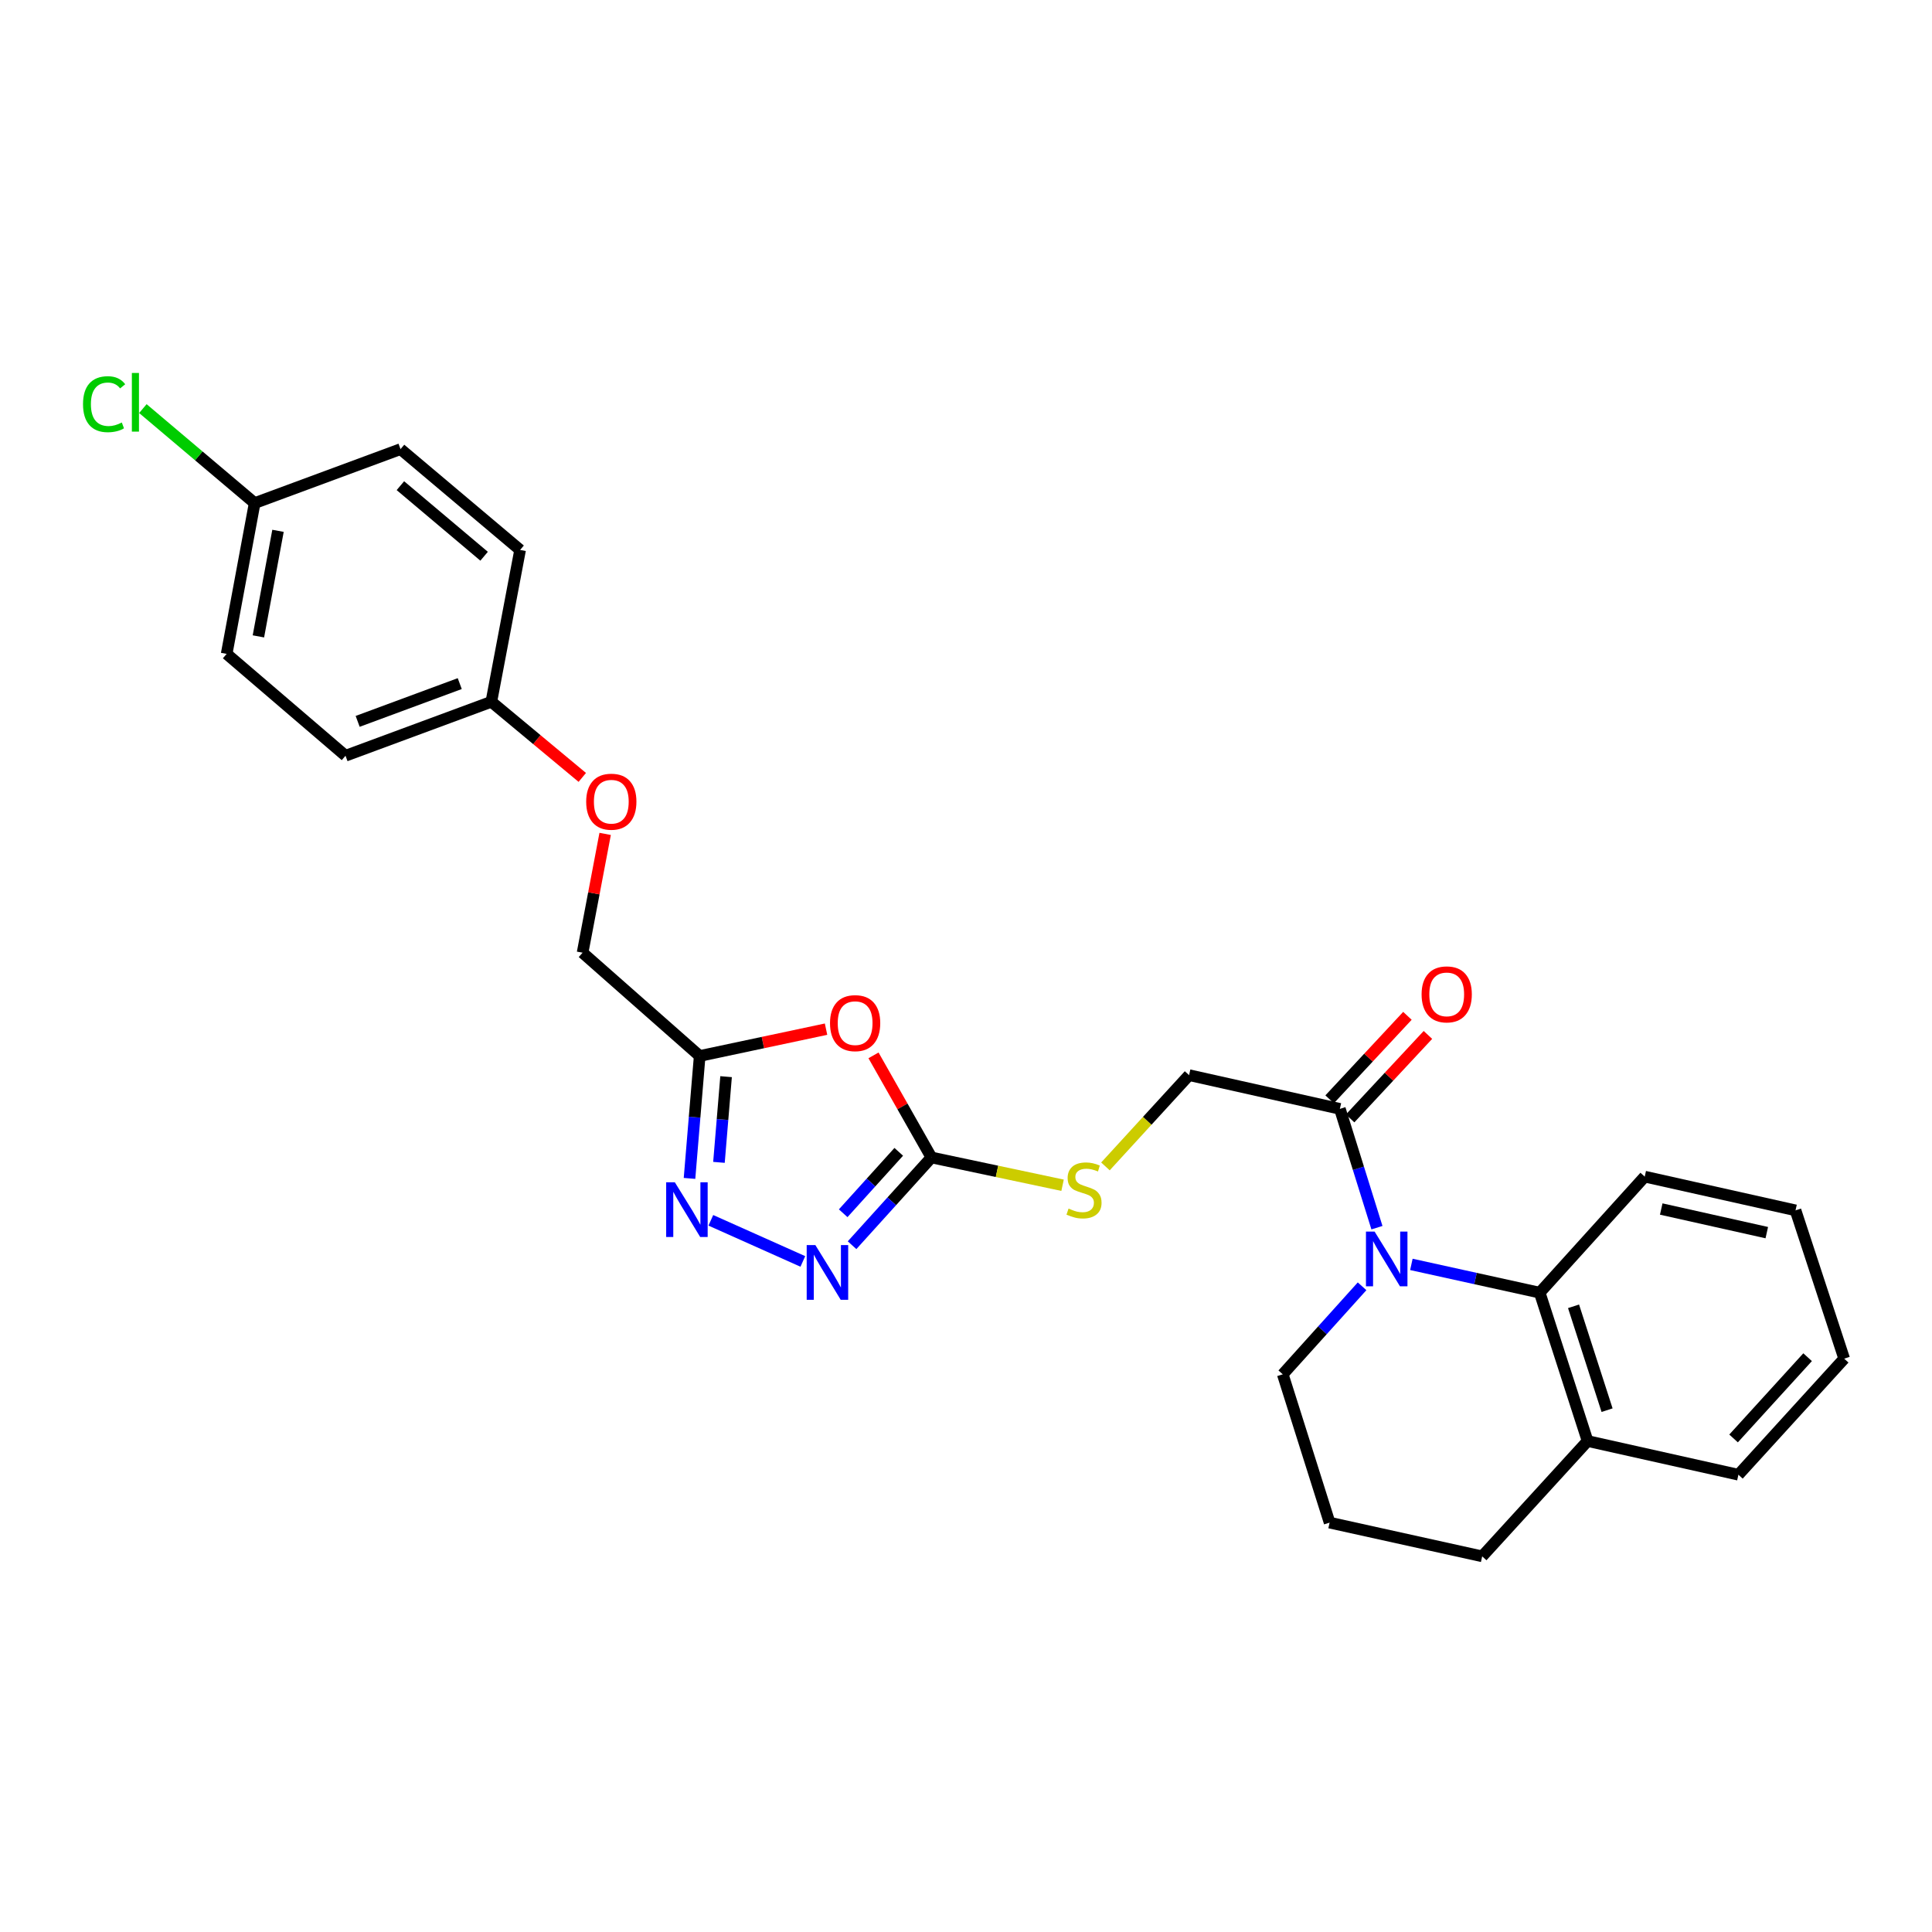 <?xml version='1.0' encoding='iso-8859-1'?>
<svg version='1.1' baseProfile='full'
              xmlns='http://www.w3.org/2000/svg'
                      xmlns:rdkit='http://www.rdkit.org/xml'
                      xmlns:xlink='http://www.w3.org/1999/xlink'
                  xml:space='preserve'
width='1000px' height='1000px' viewBox='0 0 1000 1000'>
<!-- END OF HEADER -->
<rect style='opacity:1.0;fill:#FFFFFF;stroke:none' width='1000' height='1000' x='0' y='0'> </rect>
<path class='bond-5' d='M 712.705,635.443 L 703.11,604.696' style='fill:none;fill-rule:evenodd;stroke:#0000FF;stroke-width:6px;stroke-linecap:butt;stroke-linejoin:miter;stroke-opacity:1' />
<path class='bond-5' d='M 703.11,604.696 L 693.516,573.949' style='fill:none;fill-rule:evenodd;stroke:#000000;stroke-width:6px;stroke-linecap:butt;stroke-linejoin:miter;stroke-opacity:1' />
<path class='bond-6' d='M 730.525,654.45 L 763.735,661.765' style='fill:none;fill-rule:evenodd;stroke:#0000FF;stroke-width:6px;stroke-linecap:butt;stroke-linejoin:miter;stroke-opacity:1' />
<path class='bond-6' d='M 763.735,661.765 L 796.945,669.08' style='fill:none;fill-rule:evenodd;stroke:#000000;stroke-width:6px;stroke-linecap:butt;stroke-linejoin:miter;stroke-opacity:1' />
<path class='bond-13' d='M 705.009,665.786 L 684.483,688.565' style='fill:none;fill-rule:evenodd;stroke:#0000FF;stroke-width:6px;stroke-linecap:butt;stroke-linejoin:miter;stroke-opacity:1' />
<path class='bond-13' d='M 684.483,688.565 L 663.957,711.344' style='fill:none;fill-rule:evenodd;stroke:#000000;stroke-width:6px;stroke-linecap:butt;stroke-linejoin:miter;stroke-opacity:1' />
<path class='bond-0' d='M 452.123,546.254 L 467.115,572.678' style='fill:none;fill-rule:evenodd;stroke:#FF0000;stroke-width:6px;stroke-linecap:butt;stroke-linejoin:miter;stroke-opacity:1' />
<path class='bond-0' d='M 467.115,572.678 L 482.107,599.101' style='fill:none;fill-rule:evenodd;stroke:#000000;stroke-width:6px;stroke-linecap:butt;stroke-linejoin:miter;stroke-opacity:1' />
<path class='bond-4' d='M 427.558,532.69 L 394.856,539.631' style='fill:none;fill-rule:evenodd;stroke:#FF0000;stroke-width:6px;stroke-linecap:butt;stroke-linejoin:miter;stroke-opacity:1' />
<path class='bond-4' d='M 394.856,539.631 L 362.154,546.573' style='fill:none;fill-rule:evenodd;stroke:#000000;stroke-width:6px;stroke-linecap:butt;stroke-linejoin:miter;stroke-opacity:1' />
<path class='bond-1' d='M 482.107,599.101 L 516.046,606.292' style='fill:none;fill-rule:evenodd;stroke:#000000;stroke-width:6px;stroke-linecap:butt;stroke-linejoin:miter;stroke-opacity:1' />
<path class='bond-1' d='M 516.046,606.292 L 549.986,613.483' style='fill:none;fill-rule:evenodd;stroke:#CCCC00;stroke-width:6px;stroke-linecap:butt;stroke-linejoin:miter;stroke-opacity:1' />
<path class='bond-2' d='M 482.107,599.101 L 461.567,621.808' style='fill:none;fill-rule:evenodd;stroke:#000000;stroke-width:6px;stroke-linecap:butt;stroke-linejoin:miter;stroke-opacity:1' />
<path class='bond-2' d='M 461.567,621.808 L 441.027,644.515' style='fill:none;fill-rule:evenodd;stroke:#0000FF;stroke-width:6px;stroke-linecap:butt;stroke-linejoin:miter;stroke-opacity:1' />
<path class='bond-2' d='M 465.19,596.185 L 450.812,612.08' style='fill:none;fill-rule:evenodd;stroke:#000000;stroke-width:6px;stroke-linecap:butt;stroke-linejoin:miter;stroke-opacity:1' />
<path class='bond-2' d='M 450.812,612.08 L 436.435,627.975' style='fill:none;fill-rule:evenodd;stroke:#0000FF;stroke-width:6px;stroke-linecap:butt;stroke-linejoin:miter;stroke-opacity:1' />
<path class='bond-3' d='M 415.55,652.916 L 367.931,631.633' style='fill:none;fill-rule:evenodd;stroke:#0000FF;stroke-width:6px;stroke-linecap:butt;stroke-linejoin:miter;stroke-opacity:1' />
<path class='bond-29' d='M 356.89,609.943 L 359.522,578.258' style='fill:none;fill-rule:evenodd;stroke:#0000FF;stroke-width:6px;stroke-linecap:butt;stroke-linejoin:miter;stroke-opacity:1' />
<path class='bond-29' d='M 359.522,578.258 L 362.154,546.573' style='fill:none;fill-rule:evenodd;stroke:#000000;stroke-width:6px;stroke-linecap:butt;stroke-linejoin:miter;stroke-opacity:1' />
<path class='bond-29' d='M 372.131,601.638 L 373.974,579.459' style='fill:none;fill-rule:evenodd;stroke:#0000FF;stroke-width:6px;stroke-linecap:butt;stroke-linejoin:miter;stroke-opacity:1' />
<path class='bond-29' d='M 373.974,579.459 L 375.816,557.279' style='fill:none;fill-rule:evenodd;stroke:#000000;stroke-width:6px;stroke-linecap:butt;stroke-linejoin:miter;stroke-opacity:1' />
<path class='bond-11' d='M 362.154,546.573 L 301.545,493.119' style='fill:none;fill-rule:evenodd;stroke:#000000;stroke-width:6px;stroke-linecap:butt;stroke-linejoin:miter;stroke-opacity:1' />
<path class='bond-8' d='M 693.516,573.949 L 615.465,556.491' style='fill:none;fill-rule:evenodd;stroke:#000000;stroke-width:6px;stroke-linecap:butt;stroke-linejoin:miter;stroke-opacity:1' />
<path class='bond-10' d='M 698.821,578.892 L 718.957,557.284' style='fill:none;fill-rule:evenodd;stroke:#000000;stroke-width:6px;stroke-linecap:butt;stroke-linejoin:miter;stroke-opacity:1' />
<path class='bond-10' d='M 718.957,557.284 L 739.093,535.675' style='fill:none;fill-rule:evenodd;stroke:#FF0000;stroke-width:6px;stroke-linecap:butt;stroke-linejoin:miter;stroke-opacity:1' />
<path class='bond-10' d='M 688.212,569.006 L 708.347,547.397' style='fill:none;fill-rule:evenodd;stroke:#000000;stroke-width:6px;stroke-linecap:butt;stroke-linejoin:miter;stroke-opacity:1' />
<path class='bond-10' d='M 708.347,547.397 L 728.483,525.789' style='fill:none;fill-rule:evenodd;stroke:#FF0000;stroke-width:6px;stroke-linecap:butt;stroke-linejoin:miter;stroke-opacity:1' />
<path class='bond-9' d='M 796.945,669.08 L 821.735,745.874' style='fill:none;fill-rule:evenodd;stroke:#000000;stroke-width:6px;stroke-linecap:butt;stroke-linejoin:miter;stroke-opacity:1' />
<path class='bond-9' d='M 814.464,676.144 L 831.817,729.9' style='fill:none;fill-rule:evenodd;stroke:#000000;stroke-width:6px;stroke-linecap:butt;stroke-linejoin:miter;stroke-opacity:1' />
<path class='bond-21' d='M 796.945,669.08 L 851.31,609.019' style='fill:none;fill-rule:evenodd;stroke:#000000;stroke-width:6px;stroke-linecap:butt;stroke-linejoin:miter;stroke-opacity:1' />
<path class='bond-7' d='M 572.176,603.73 L 593.821,580.11' style='fill:none;fill-rule:evenodd;stroke:#CCCC00;stroke-width:6px;stroke-linecap:butt;stroke-linejoin:miter;stroke-opacity:1' />
<path class='bond-7' d='M 593.821,580.11 L 615.465,556.491' style='fill:none;fill-rule:evenodd;stroke:#000000;stroke-width:6px;stroke-linecap:butt;stroke-linejoin:miter;stroke-opacity:1' />
<path class='bond-24' d='M 821.735,745.874 L 899.802,763.316' style='fill:none;fill-rule:evenodd;stroke:#000000;stroke-width:6px;stroke-linecap:butt;stroke-linejoin:miter;stroke-opacity:1' />
<path class='bond-27' d='M 821.735,745.874 L 767.176,805.564' style='fill:none;fill-rule:evenodd;stroke:#000000;stroke-width:6px;stroke-linecap:butt;stroke-linejoin:miter;stroke-opacity:1' />
<path class='bond-12' d='M 301.545,493.119 L 307.386,462.372' style='fill:none;fill-rule:evenodd;stroke:#000000;stroke-width:6px;stroke-linecap:butt;stroke-linejoin:miter;stroke-opacity:1' />
<path class='bond-12' d='M 307.386,462.372 L 313.227,431.625' style='fill:none;fill-rule:evenodd;stroke:#FF0000;stroke-width:6px;stroke-linecap:butt;stroke-linejoin:miter;stroke-opacity:1' />
<path class='bond-14' d='M 301.391,402.385 L 277.855,382.813' style='fill:none;fill-rule:evenodd;stroke:#FF0000;stroke-width:6px;stroke-linecap:butt;stroke-linejoin:miter;stroke-opacity:1' />
<path class='bond-14' d='M 277.855,382.813 L 254.318,363.24' style='fill:none;fill-rule:evenodd;stroke:#000000;stroke-width:6px;stroke-linecap:butt;stroke-linejoin:miter;stroke-opacity:1' />
<path class='bond-22' d='M 663.957,711.344 L 688.199,788.106' style='fill:none;fill-rule:evenodd;stroke:#000000;stroke-width:6px;stroke-linecap:butt;stroke-linejoin:miter;stroke-opacity:1' />
<path class='bond-17' d='M 254.318,363.24 L 269.207,284.65' style='fill:none;fill-rule:evenodd;stroke:#000000;stroke-width:6px;stroke-linecap:butt;stroke-linejoin:miter;stroke-opacity:1' />
<path class='bond-18' d='M 254.318,363.24 L 178.838,391.172' style='fill:none;fill-rule:evenodd;stroke:#000000;stroke-width:6px;stroke-linecap:butt;stroke-linejoin:miter;stroke-opacity:1' />
<path class='bond-18' d='M 237.964,353.83 L 185.127,373.382' style='fill:none;fill-rule:evenodd;stroke:#000000;stroke-width:6px;stroke-linecap:butt;stroke-linejoin:miter;stroke-opacity:1' />
<path class='bond-15' d='M 131.812,260.4 L 117.318,338.451' style='fill:none;fill-rule:evenodd;stroke:#000000;stroke-width:6px;stroke-linecap:butt;stroke-linejoin:miter;stroke-opacity:1' />
<path class='bond-15' d='M 143.896,274.755 L 133.75,329.391' style='fill:none;fill-rule:evenodd;stroke:#000000;stroke-width:6px;stroke-linecap:butt;stroke-linejoin:miter;stroke-opacity:1' />
<path class='bond-16' d='M 131.812,260.4 L 102.882,235.945' style='fill:none;fill-rule:evenodd;stroke:#000000;stroke-width:6px;stroke-linecap:butt;stroke-linejoin:miter;stroke-opacity:1' />
<path class='bond-16' d='M 102.882,235.945 L 73.952,211.489' style='fill:none;fill-rule:evenodd;stroke:#00CC00;stroke-width:6px;stroke-linecap:butt;stroke-linejoin:miter;stroke-opacity:1' />
<path class='bond-30' d='M 131.812,260.4 L 207.309,232.468' style='fill:none;fill-rule:evenodd;stroke:#000000;stroke-width:6px;stroke-linecap:butt;stroke-linejoin:miter;stroke-opacity:1' />
<path class='bond-19' d='M 269.207,284.65 L 207.309,232.468' style='fill:none;fill-rule:evenodd;stroke:#000000;stroke-width:6px;stroke-linecap:butt;stroke-linejoin:miter;stroke-opacity:1' />
<path class='bond-19' d='M 250.575,287.91 L 207.247,251.383' style='fill:none;fill-rule:evenodd;stroke:#000000;stroke-width:6px;stroke-linecap:butt;stroke-linejoin:miter;stroke-opacity:1' />
<path class='bond-20' d='M 178.838,391.172 L 117.318,338.451' style='fill:none;fill-rule:evenodd;stroke:#000000;stroke-width:6px;stroke-linecap:butt;stroke-linejoin:miter;stroke-opacity:1' />
<path class='bond-25' d='M 851.31,609.019 L 929.361,626.477' style='fill:none;fill-rule:evenodd;stroke:#000000;stroke-width:6px;stroke-linecap:butt;stroke-linejoin:miter;stroke-opacity:1' />
<path class='bond-25' d='M 859.852,625.789 L 914.488,638.01' style='fill:none;fill-rule:evenodd;stroke:#000000;stroke-width:6px;stroke-linecap:butt;stroke-linejoin:miter;stroke-opacity:1' />
<path class='bond-23' d='M 688.199,788.106 L 767.176,805.564' style='fill:none;fill-rule:evenodd;stroke:#000000;stroke-width:6px;stroke-linecap:butt;stroke-linejoin:miter;stroke-opacity:1' />
<path class='bond-28' d='M 899.802,763.316 L 954.545,703.239' style='fill:none;fill-rule:evenodd;stroke:#000000;stroke-width:6px;stroke-linecap:butt;stroke-linejoin:miter;stroke-opacity:1' />
<path class='bond-28' d='M 897.294,744.537 L 935.615,702.483' style='fill:none;fill-rule:evenodd;stroke:#000000;stroke-width:6px;stroke-linecap:butt;stroke-linejoin:miter;stroke-opacity:1' />
<path class='bond-26' d='M 929.361,626.477 L 954.545,703.239' style='fill:none;fill-rule:evenodd;stroke:#000000;stroke-width:6px;stroke-linecap:butt;stroke-linejoin:miter;stroke-opacity:1' />
<path  class='atom-0' d='M 711.498 637.477
L 720.778 652.477
Q 721.698 653.957, 723.178 656.637
Q 724.658 659.317, 724.738 659.477
L 724.738 637.477
L 728.498 637.477
L 728.498 665.797
L 724.618 665.797
L 714.658 649.397
Q 713.498 647.477, 712.258 645.277
Q 711.058 643.077, 710.698 642.397
L 710.698 665.797
L 707.018 665.797
L 707.018 637.477
L 711.498 637.477
' fill='#0000FF'/>
<path  class='atom-1' d='M 429.614 529.573
Q 429.614 522.773, 432.974 518.973
Q 436.334 515.173, 442.614 515.173
Q 448.894 515.173, 452.254 518.973
Q 455.614 522.773, 455.614 529.573
Q 455.614 536.453, 452.214 540.373
Q 448.814 544.253, 442.614 544.253
Q 436.374 544.253, 432.974 540.373
Q 429.614 536.493, 429.614 529.573
M 442.614 541.053
Q 446.934 541.053, 449.254 538.173
Q 451.614 535.253, 451.614 529.573
Q 451.614 524.013, 449.254 521.213
Q 446.934 518.373, 442.614 518.373
Q 438.294 518.373, 435.934 521.173
Q 433.614 523.973, 433.614 529.573
Q 433.614 535.293, 435.934 538.173
Q 438.294 541.053, 442.614 541.053
' fill='#FF0000'/>
<path  class='atom-3' d='M 422.022 644.446
L 431.302 659.446
Q 432.222 660.926, 433.702 663.606
Q 435.182 666.286, 435.262 666.446
L 435.262 644.446
L 439.022 644.446
L 439.022 672.766
L 435.142 672.766
L 425.182 656.366
Q 424.022 654.446, 422.782 652.246
Q 421.582 650.046, 421.222 649.366
L 421.222 672.766
L 417.542 672.766
L 417.542 644.446
L 422.022 644.446
' fill='#0000FF'/>
<path  class='atom-4' d='M 349.288 611.938
L 358.568 626.938
Q 359.488 628.418, 360.968 631.098
Q 362.448 633.778, 362.528 633.938
L 362.528 611.938
L 366.288 611.938
L 366.288 640.258
L 362.408 640.258
L 352.448 623.858
Q 351.288 621.938, 350.048 619.738
Q 348.848 617.538, 348.488 616.858
L 348.488 640.258
L 344.808 640.258
L 344.808 611.938
L 349.288 611.938
' fill='#0000FF'/>
<path  class='atom-8' d='M 553.084 625.554
Q 553.404 625.674, 554.724 626.234
Q 556.044 626.794, 557.484 627.154
Q 558.964 627.474, 560.404 627.474
Q 563.084 627.474, 564.644 626.194
Q 566.204 624.874, 566.204 622.594
Q 566.204 621.034, 565.404 620.074
Q 564.644 619.114, 563.444 618.594
Q 562.244 618.074, 560.244 617.474
Q 557.724 616.714, 556.204 615.994
Q 554.724 615.274, 553.644 613.754
Q 552.604 612.234, 552.604 609.674
Q 552.604 606.114, 555.004 603.914
Q 557.444 601.714, 562.244 601.714
Q 565.524 601.714, 569.244 603.274
L 568.324 606.354
Q 564.924 604.954, 562.364 604.954
Q 559.604 604.954, 558.084 606.114
Q 556.564 607.234, 556.604 609.194
Q 556.604 610.714, 557.364 611.634
Q 558.164 612.554, 559.284 613.074
Q 560.444 613.594, 562.364 614.194
Q 564.924 614.994, 566.444 615.794
Q 567.964 616.594, 569.044 618.234
Q 570.164 619.834, 570.164 622.594
Q 570.164 626.514, 567.524 628.634
Q 564.924 630.714, 560.564 630.714
Q 558.044 630.714, 556.124 630.154
Q 554.244 629.634, 552.004 628.714
L 553.084 625.554
' fill='#CCCC00'/>
<path  class='atom-11' d='M 735.816 514.685
Q 735.816 507.885, 739.176 504.085
Q 742.536 500.285, 748.816 500.285
Q 755.096 500.285, 758.456 504.085
Q 761.816 507.885, 761.816 514.685
Q 761.816 521.565, 758.416 525.485
Q 755.016 529.365, 748.816 529.365
Q 742.576 529.365, 739.176 525.485
Q 735.816 521.605, 735.816 514.685
M 748.816 526.165
Q 753.136 526.165, 755.456 523.285
Q 757.816 520.365, 757.816 514.685
Q 757.816 509.125, 755.456 506.325
Q 753.136 503.485, 748.816 503.485
Q 744.496 503.485, 742.136 506.285
Q 739.816 509.085, 739.816 514.685
Q 739.816 520.405, 742.136 523.285
Q 744.496 526.165, 748.816 526.165
' fill='#FF0000'/>
<path  class='atom-13' d='M 303.41 414.954
Q 303.41 408.154, 306.77 404.354
Q 310.13 400.554, 316.41 400.554
Q 322.69 400.554, 326.05 404.354
Q 329.41 408.154, 329.41 414.954
Q 329.41 421.834, 326.01 425.754
Q 322.61 429.634, 316.41 429.634
Q 310.17 429.634, 306.77 425.754
Q 303.41 421.874, 303.41 414.954
M 316.41 426.434
Q 320.73 426.434, 323.05 423.554
Q 325.41 420.634, 325.41 414.954
Q 325.41 409.394, 323.05 406.594
Q 320.73 403.754, 316.41 403.754
Q 312.09 403.754, 309.73 406.554
Q 307.41 409.354, 307.41 414.954
Q 307.41 420.674, 309.73 423.554
Q 312.09 426.434, 316.41 426.434
' fill='#FF0000'/>
<path  class='atom-17' d='M 42.971 209.206
Q 42.971 202.166, 46.251 198.486
Q 49.571 194.766, 55.851 194.766
Q 61.691 194.766, 64.811 198.886
L 62.171 201.046
Q 59.891 198.046, 55.851 198.046
Q 51.571 198.046, 49.291 200.926
Q 47.051 203.766, 47.051 209.206
Q 47.051 214.806, 49.371 217.686
Q 51.731 220.566, 56.291 220.566
Q 59.411 220.566, 63.051 218.686
L 64.171 221.686
Q 62.691 222.646, 60.451 223.206
Q 58.211 223.766, 55.731 223.766
Q 49.571 223.766, 46.251 220.006
Q 42.971 216.246, 42.971 209.206
' fill='#00CC00'/>
<path  class='atom-17' d='M 68.251 193.046
L 71.931 193.046
L 71.931 223.406
L 68.251 223.406
L 68.251 193.046
' fill='#00CC00'/>
</svg>
